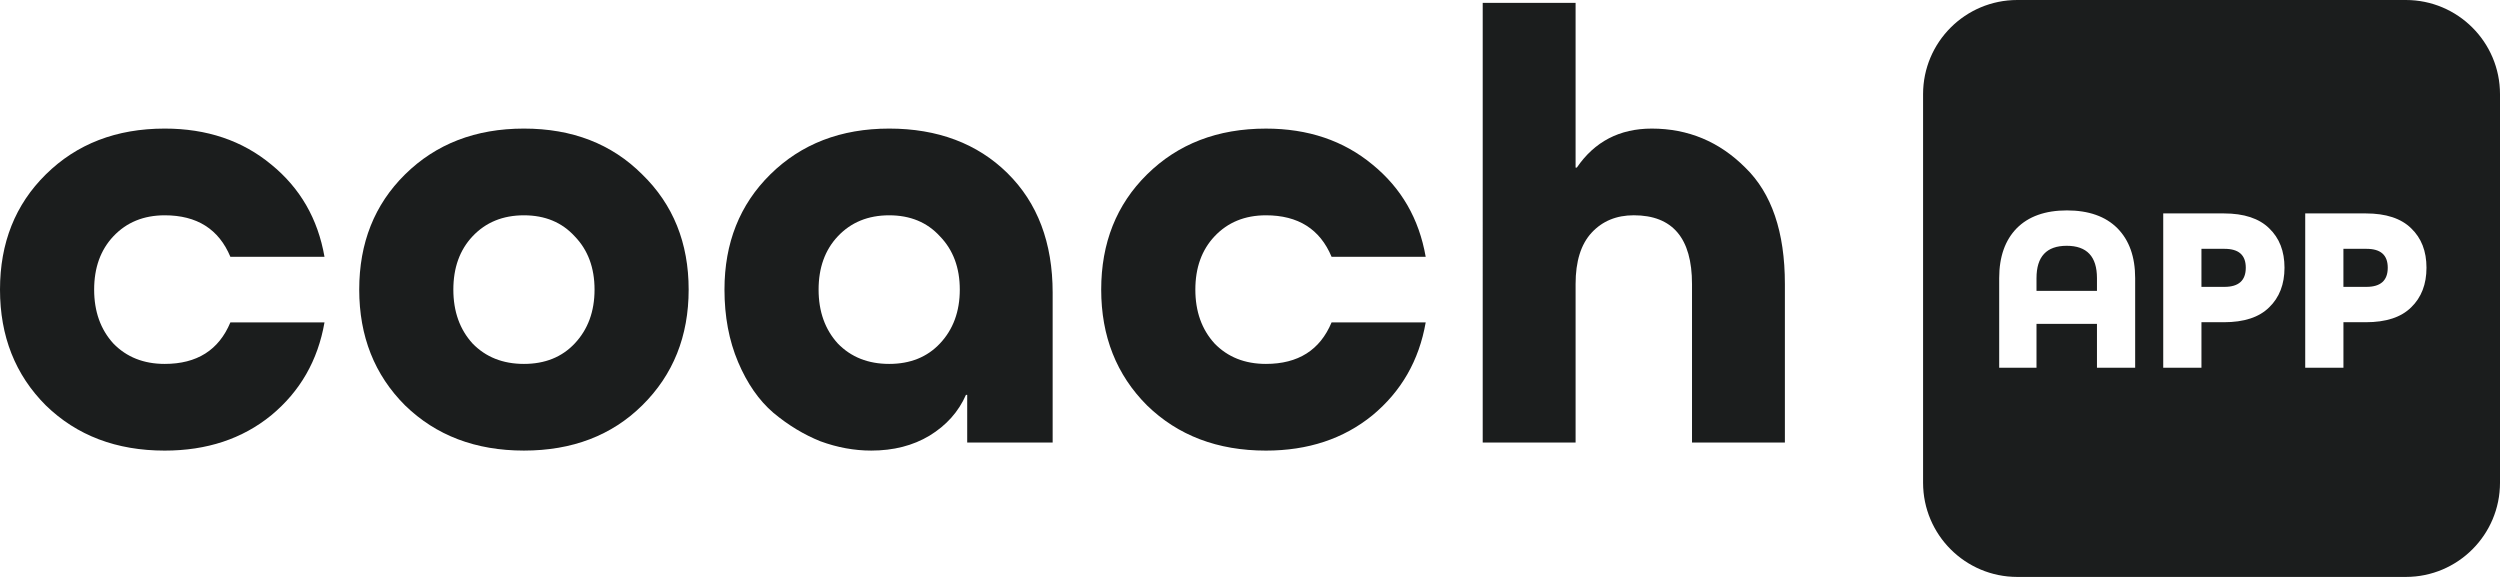 <?xml version="1.0" encoding="UTF-8"?>
<svg id="Layer_2" data-name="Layer 2" xmlns="http://www.w3.org/2000/svg" viewBox="0 0 1103.57 254.67">
  <defs>
    <style>
      .cls-1 {
        fill: #1b1d1d;
      }
    </style>
  </defs>
  <g id="Layer_1-2" data-name="Layer 1">
    <g>
      <path class="cls-1" d="M912.3,108.5c-8.89,0-13.33,4.76-13.33,14.26v5.63h26.69v-5.63c0-9.5-4.44-14.26-13.36-14.26ZM981.97,109.84h-10.19v16.79h10.19c6.24,0,9.38-2.82,9.38-8.45s-3.14-8.34-9.38-8.34ZM1044.64,109.84h-10.19v16.79h10.19c6.24,0,9.38-2.82,9.38-8.45s-3.14-8.34-9.38-8.34ZM1044.64,109.84h-10.19v16.79h10.19c6.24,0,9.38-2.82,9.38-8.45s-3.14-8.34-9.38-8.34ZM981.97,109.84h-10.19v16.79h10.19c6.24,0,9.38-2.82,9.38-8.45s-3.14-8.34-9.38-8.34ZM912.3,108.5c-8.89,0-13.33,4.76-13.33,14.26v5.63h26.69v-5.63c0-9.5-4.44-14.26-13.36-14.26ZM1062.01,0h-171.52c-22.97,0-41.59,18.62-41.59,41.56v171.52c0,22.97,18.62,41.59,41.59,41.59h171.52c22.94,0,41.56-18.62,41.56-41.59V41.56c0-22.94-18.62-41.56-41.56-41.56ZM942.53,162.34h-16.87v-19.37h-26.69v19.37h-16.47v-39.58c0-9.38,2.58-16.7,7.72-21.98,5.2-5.26,12.6-7.9,22.19-7.9s17.08,2.64,22.3,7.9c5.2,5.29,7.81,12.6,7.81,21.98v39.58ZM1001.66,135.68c-4.44,4.39-11.09,6.56-19.98,6.56h-9.9v20.1h-16.87v-68.13h26.78c8.89,0,15.54,2.21,19.98,6.56,4.53,4.33,6.77,10.11,6.77,17.4s-2.24,13.13-6.77,17.51ZM1064.34,135.68c-4.44,4.39-11.09,6.56-20.01,6.56h-9.87v20.1h-16.87v-68.13h26.75c8.92,0,15.57,2.21,20.01,6.56,4.53,4.33,6.77,10.11,6.77,17.4s-2.24,13.13-6.77,17.51ZM1044.64,109.84h-10.19v16.79h10.19c6.24,0,9.38-2.82,9.38-8.45s-3.14-8.34-9.38-8.34ZM981.97,109.84h-10.19v16.79h10.19c6.24,0,9.38-2.82,9.38-8.45s-3.14-8.34-9.38-8.34ZM912.3,108.5c-8.89,0-13.33,4.76-13.33,14.26v5.63h26.69v-5.63c0-9.5-4.44-14.26-13.36-14.26ZM912.3,108.5c-8.89,0-13.33,4.76-13.33,14.26v5.63h26.69v-5.63c0-9.5-4.44-14.26-13.36-14.26ZM981.97,109.84h-10.19v16.79h10.19c6.24,0,9.38-2.82,9.38-8.45s-3.14-8.34-9.38-8.34ZM1044.64,109.84h-10.19v16.79h10.19c6.24,0,9.38-2.82,9.38-8.45s-3.14-8.34-9.38-8.34ZM1044.64,109.84h-10.19v16.79h10.19c6.24,0,9.38-2.82,9.38-8.45s-3.14-8.34-9.38-8.34ZM981.97,109.84h-10.19v16.79h10.19c6.24,0,9.38-2.82,9.38-8.45s-3.14-8.34-9.38-8.34ZM912.3,108.5c-8.89,0-13.33,4.76-13.33,14.26v5.63h26.69v-5.63c0-9.5-4.44-14.26-13.36-14.26ZM912.3,108.5c-8.89,0-13.33,4.76-13.33,14.26v5.63h26.69v-5.63c0-9.5-4.44-14.26-13.36-14.26ZM981.97,109.84h-10.19v16.79h10.19c6.24,0,9.38-2.82,9.38-8.45s-3.14-8.34-9.38-8.34ZM1044.64,109.84h-10.19v16.79h10.19c6.24,0,9.38-2.82,9.38-8.45s-3.14-8.34-9.38-8.34ZM912.3,108.5c-8.89,0-13.33,4.76-13.33,14.26v5.63h26.69v-5.63c0-9.5-4.44-14.26-13.36-14.26ZM981.97,109.84h-10.19v16.79h10.19c6.24,0,9.38-2.82,9.38-8.45s-3.14-8.34-9.38-8.34ZM1044.64,109.84h-10.19v16.79h10.19c6.24,0,9.38-2.82,9.38-8.45s-3.14-8.34-9.38-8.34Z"/>
      <path class="cls-1" d="M721.21,95.03c-7.65,0-13.85,2.55-18.59,7.65-4.74,5.1-7.11,12.67-7.11,22.69v69.98h-41V1.27h41v72.71h.55c7.84-11.48,18.86-17.22,33.08-17.22,16.03,0,29.79,5.74,41.27,17.22,11.66,11.3,17.49,28.43,17.49,51.39v69.98h-41v-69.98c0-20.23-8.57-30.34-25.7-30.34"/>
      <path class="cls-1" d="M629.34,113.35h-41.55c-5.1-12.21-14.76-18.31-28.97-18.31-9.29,0-16.86,3.1-22.69,9.29-5.65,6.01-8.47,13.85-8.47,23.51s2.83,17.59,8.47,23.78c5.83,6.01,13.39,9.02,22.69,9.02,14.22,0,23.87-6.1,28.97-18.31h41.55c-2.92,16.77-10.75,30.43-23.51,41-12.76,10.39-28.43,15.58-47.02,15.58-21.32,0-38.81-6.65-52.48-19.95-13.49-13.49-20.23-30.53-20.23-51.12s6.74-37.54,20.23-50.84c13.67-13.49,31.16-20.23,52.48-20.23,18.59,0,34.26,5.29,47.02,15.86,12.76,10.39,20.59,23.96,23.51,40.73"/>
      <path class="cls-1" d="M369.82,151.62c5.83,6.01,13.39,9.02,22.69,9.02s16.77-3.01,22.42-9.02c5.83-6.19,8.75-14.12,8.75-23.78s-2.92-17.49-8.75-23.51c-5.65-6.2-13.12-9.29-22.42-9.29s-16.86,3.1-22.69,9.29c-5.65,6.01-8.47,13.85-8.47,23.51s2.83,17.59,8.47,23.78M464.67,129.2v66.15h-37.72v-21.05h-.55c-3.28,7.47-8.66,13.49-16.13,18.04-7.29,4.37-15.85,6.56-25.69,6.56-7.47,0-14.94-1.36-22.41-4.1-7.29-2.92-14.22-7.11-20.78-12.58-6.38-5.47-11.57-12.94-15.58-22.41-4.01-9.48-6.01-20.14-6.01-31.98,0-20.59,6.74-37.54,20.23-50.84,13.67-13.48,31.16-20.23,52.48-20.23s38.91,6.56,52.21,19.68,19.95,30.71,19.95,52.76"/>
      <path class="cls-1" d="M208.59,151.62c5.83,6.01,13.39,9.02,22.69,9.02s16.77-3.01,22.42-9.02c5.83-6.2,8.75-14.12,8.75-23.78s-2.92-17.49-8.75-23.51c-5.65-6.19-13.12-9.29-22.42-9.29s-16.86,3.1-22.69,9.29c-5.65,6.01-8.47,13.85-8.47,23.51s2.83,17.58,8.47,23.78M283.49,76.99c13.67,13.3,20.5,30.25,20.5,50.84s-6.83,37.63-20.5,51.12c-13.48,13.3-30.89,19.95-52.21,19.95s-38.81-6.65-52.48-19.95c-13.49-13.48-20.23-30.52-20.23-51.12s6.74-37.54,20.23-50.84c13.67-13.48,31.16-20.23,52.48-20.23s38.73,6.74,52.21,20.23"/>
      <path class="cls-1" d="M143.24,113.35h-41.55c-5.1-12.21-14.76-18.31-28.97-18.31-9.29,0-16.86,3.1-22.69,9.29-5.65,6.01-8.47,13.85-8.47,23.51s2.83,17.59,8.47,23.78c5.83,6.01,13.39,9.02,22.69,9.02,14.22,0,23.87-6.1,28.97-18.31h41.55c-2.92,16.77-10.75,30.43-23.51,41-12.76,10.39-28.43,15.58-47.02,15.58-21.32,0-38.81-6.65-52.48-19.95C6.74,165.47,0,148.43,0,127.83s6.74-37.54,20.23-50.84c13.67-13.49,31.16-20.23,52.48-20.23,18.59,0,34.26,5.29,47.02,15.86,12.76,10.39,20.59,23.96,23.51,40.73"/>
    </g>
  </g>
</svg>